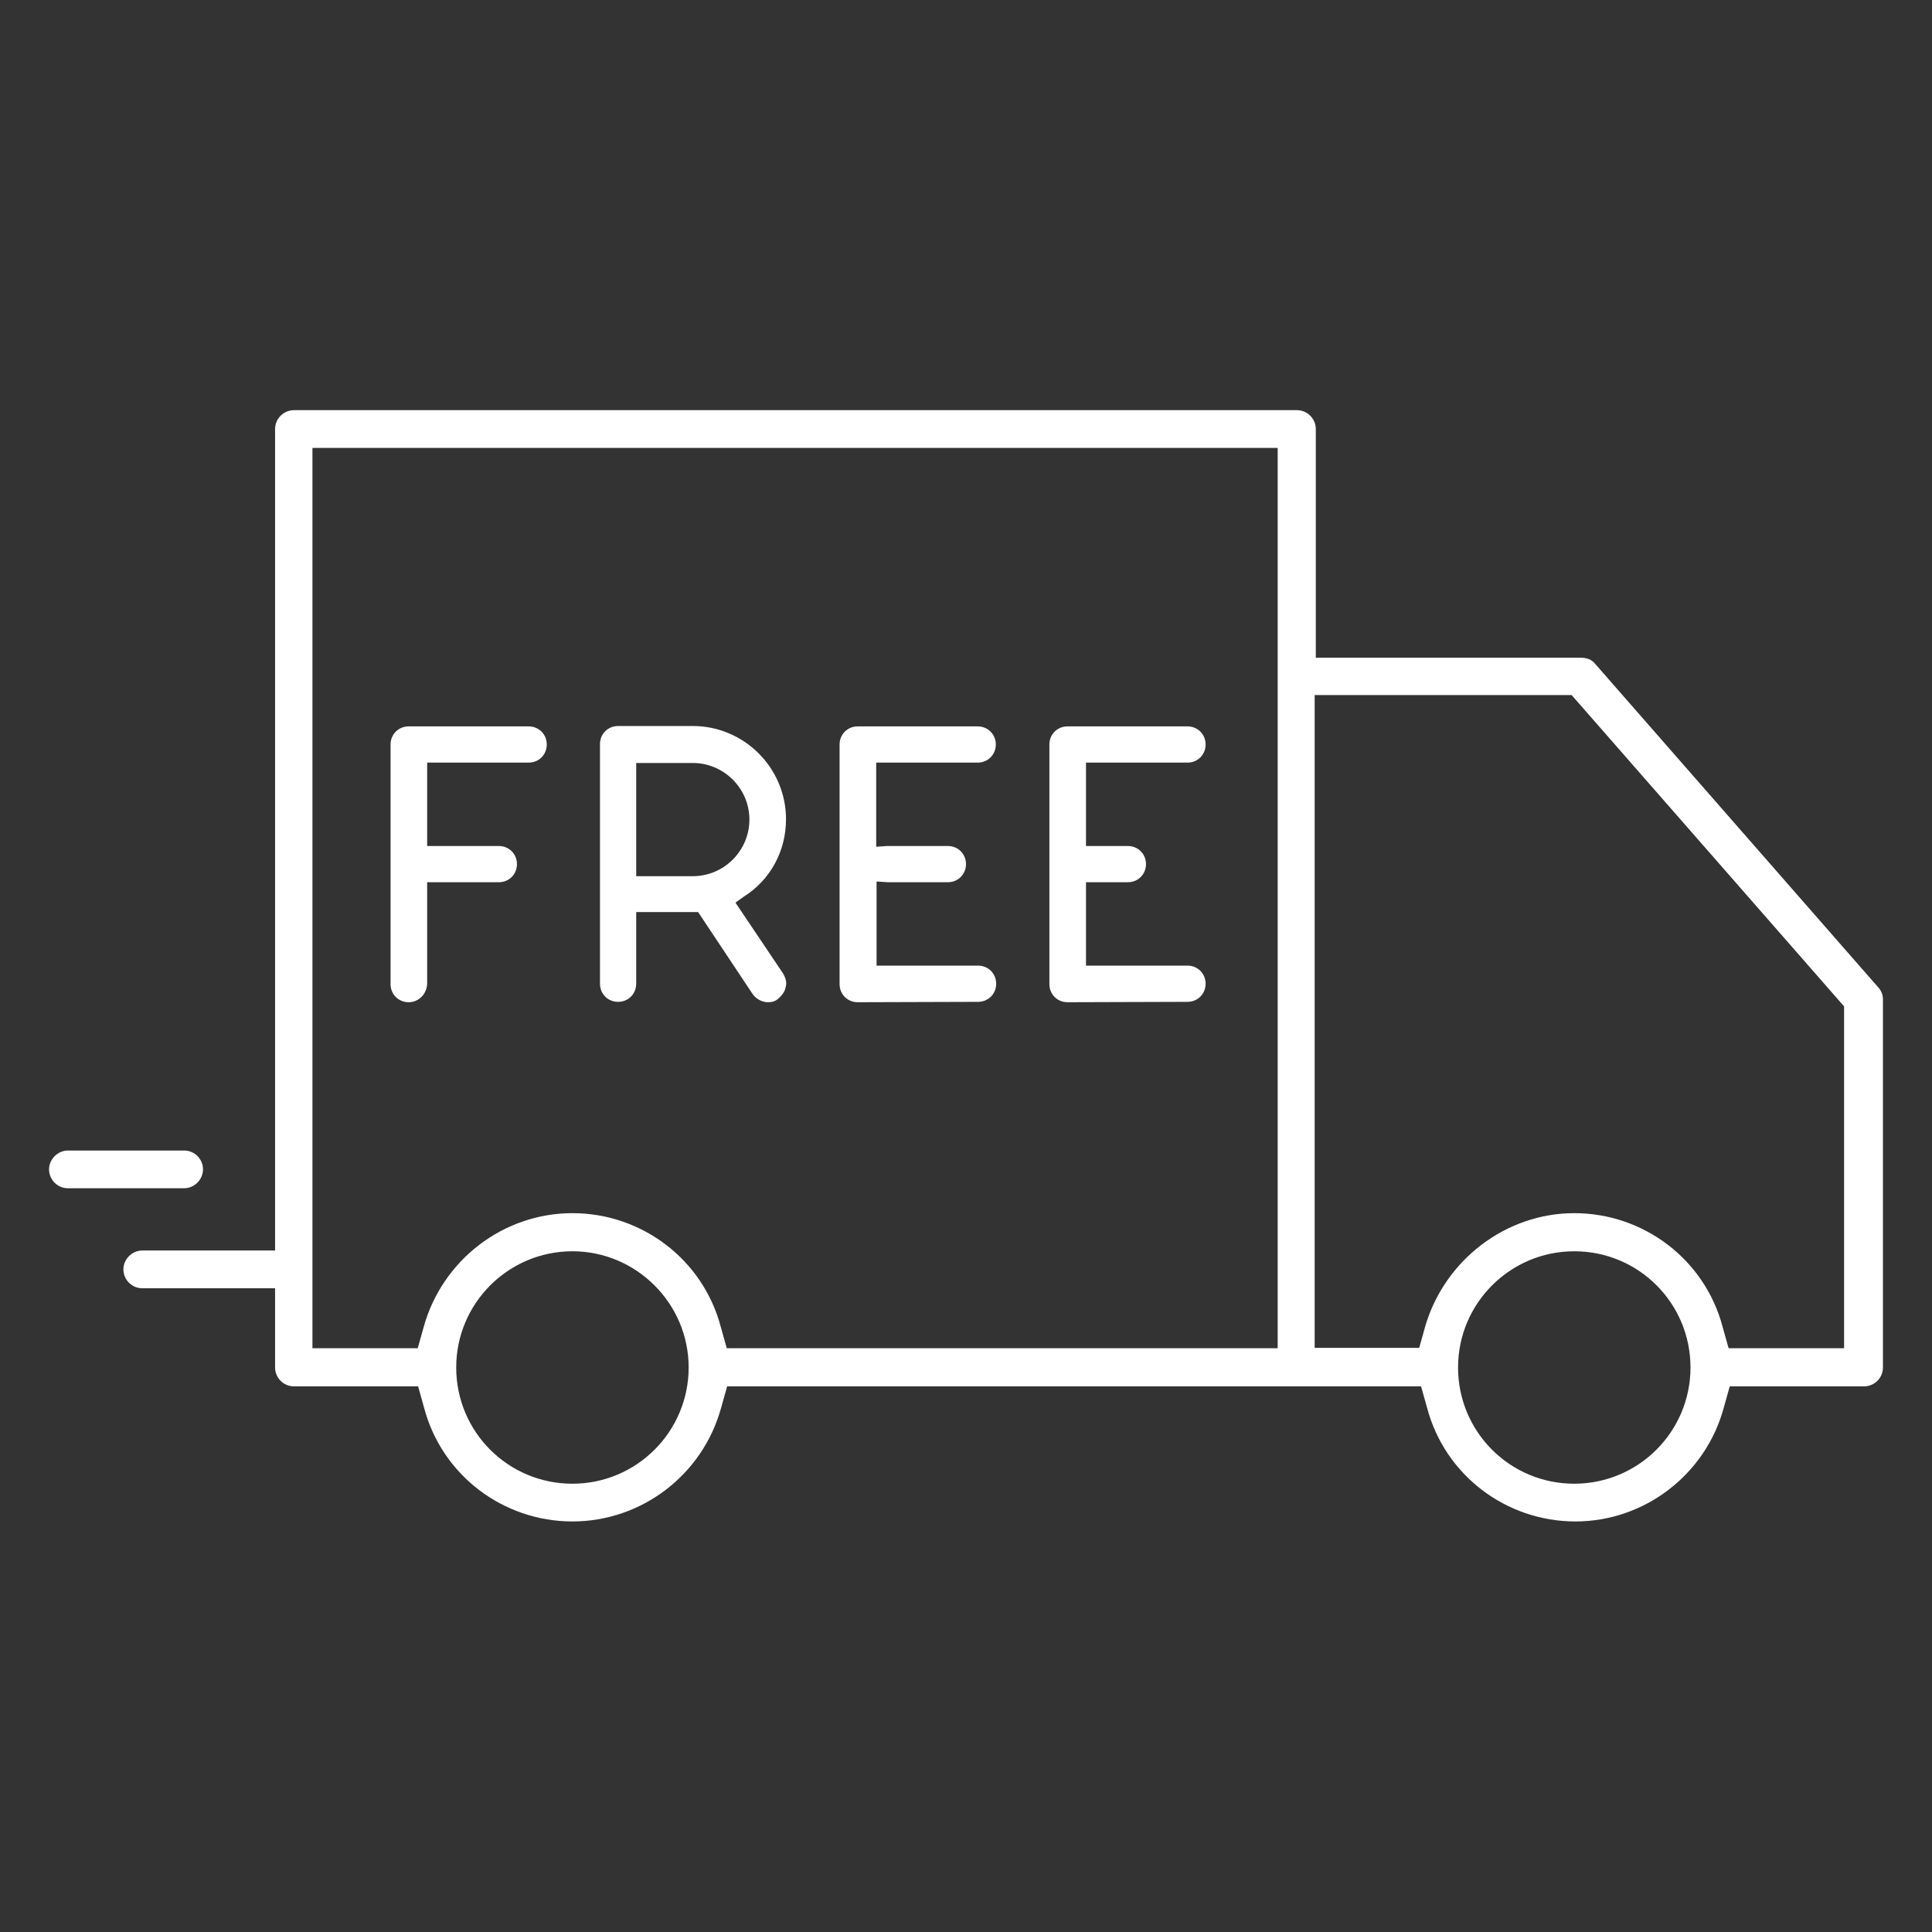 <?xml version="1.0" encoding="utf-8"?>
<!-- Generator: Adobe Illustrator 22.0.1, SVG Export Plug-In . SVG Version: 6.00 Build 0)  -->
<svg version="1.1" id="レイヤー_1" xmlns="http://www.w3.org/2000/svg" xmlns:xlink="http://www.w3.org/1999/xlink" x="0px"
	 y="0px" viewBox="0 0 512 512" style="enable-background:new 0 0 512 512;" xml:space="preserve">
<rect x="0" y="0" width="512" height="512" fill="#333333" stroke="none"/>
<style type="text/css">
	.st0{display:none;}
	.st1{display:inline;fill:#D39090;}
	.st2{fill:#FFFFFF;}
</style>
<g id="レイヤー_7" class="st0">
	<rect x="-5" y="-5" class="st1" width="533" height="538"/>
</g>
<g id="_x31_">
</g>
<g id="_x32_">
</g>
<g id="_x33_">
</g>
<g id="_x34_">
</g>
<g id="_x36_">
</g>
<g id="_x35_">
	<g>
		<path class="st2" d="M151.7,403.2c-18.4,0-34.6-12.3-39.3-30.1l-1.6-5.7H77.9c-2.8,0-5-2.3-5-5v-21H37.7c-2.8,0-5-2.3-5-5
			s2.3-5,5-5h35.2V113.7c0-2.8,2.3-5,5-5h265.8c2.8,0,5,2.3,5,5v60.6H419c1.5,0,2.9,0.5,3.8,1.7l74.9,85.6c0.9,1,1.3,2,1.3,3.3v97.5
			c0,2.8-2.3,5-5,5h-35.6l-1.6,5.7c-4.8,17.7-21,30.1-39.3,30.1c-18.4,0-34.6-12.3-39.3-30.1l-1.6-5.7H192.7l-1.6,5.7
			C186.2,390.9,170,403.2,151.7,403.2z M417.2,331.6c-17,0-30.8,13.8-30.8,30.8s13.7,30.8,30.8,30.8c17,0,30.8-13.8,30.8-30.8
			S434.3,331.6,417.2,331.6z M151.7,331.6c-17,0-30.8,13.8-30.8,30.8s13.7,30.8,30.8,30.8c17,0,30.8-13.8,30.8-30.8
			S168.6,331.6,151.7,331.6z M417.2,321.5c18.4,0,34.6,12.3,39.3,30.1l1.6,5.7h30.6v-90.6l-72.2-82.5h-68.1v173h27.7l1.6-5.7
			C382.8,334,399,321.5,417.2,321.5z M151.7,321.5c18.4,0,34.6,12.3,39.3,30.1l1.6,5.7h146V118.7H82.8v238.6h27.9l1.6-5.7
			C117.2,334,133.3,321.5,151.7,321.5z"/>
		<path class="st2" d="M18,314.9c-2.8,0-5-2.3-5-5s2.3-5,5-5h30.8c2.8,0,5,2.3,5,5s-2.3,5-5,5H18z"/>
		<path class="st2" d="M108.3,265.6c-2.7,0-4.8-2.1-4.8-4.8v-63.5c0-2.7,2.1-4.8,4.8-4.8h31.8c2.7,0,4.8,2.1,4.8,4.8
			s-2.1,4.8-4.8,4.8h-26.9v22.1h19c2.7,0,4.8,2.1,4.8,4.8s-2.1,4.8-4.8,4.8h-19v26.9C113.1,263.4,111,265.6,108.3,265.6z"/>
		<path class="st2" d="M203.5,265.6c-1.6,0-3.1-0.9-4-2.1L185,241.7h-16.4v19c0,2.7-2.1,4.8-4.8,4.8s-4.8-2.1-4.8-4.8v-63.5
			c0-2.7,2.1-4.8,4.8-4.8h19.8c13.6,0,24.7,11.1,24.7,24.7c0,8.4-4.1,16.1-11.3,20.6l-2.1,1.5l12.7,18.9c0.6,1.1,1,2.4,0.6,3.5
			c-0.2,1.3-1.1,2.3-2,3.1C205.4,265.4,204.5,265.6,203.5,265.6z M168.6,232.2h15c8.3,0,15-6.8,15-15c0-8.3-6.8-15-15-15h-15V232.2z
			"/>
		<path class="st2" d="M227.3,265.6c-2.7,0-4.8-2.1-4.8-4.8v-63.5c0-2.7,2.1-4.8,4.8-4.8h31.8c2.7,0,4.8,2.1,4.8,4.8
			s-2.1,4.8-4.8,4.8h-26.9v22.3l2.9-0.2c0.1,0,0.2,0,0.3,0h15.8c2.7,0,4.8,2.1,4.8,4.8s-2.1,4.8-4.8,4.8h-15.8c-0.1,0-0.1,0-0.2,0
			l-2.9-0.2v22.3h26.9c2.7,0,4.8,2.1,4.8,4.8s-2.1,4.8-4.8,4.8L227.3,265.6L227.3,265.6z"/>
		<path class="st2" d="M282.9,265.6c-2.7,0-4.8-2.1-4.8-4.8v-63.5c0-2.7,2.1-4.8,4.8-4.8h31.8c2.7,0,4.8,2.1,4.8,4.8
			s-2.1,4.8-4.8,4.8h-26.9v22.1h11.1c2.7,0,4.8,2.1,4.8,4.8s-2.1,4.8-4.8,4.8h-11.1v22.1h26.9c2.7,0,4.8,2.1,4.8,4.8
			s-2.1,4.8-4.8,4.8L282.9,265.6L282.9,265.6z"/>
	</g>
</g>
</svg>
